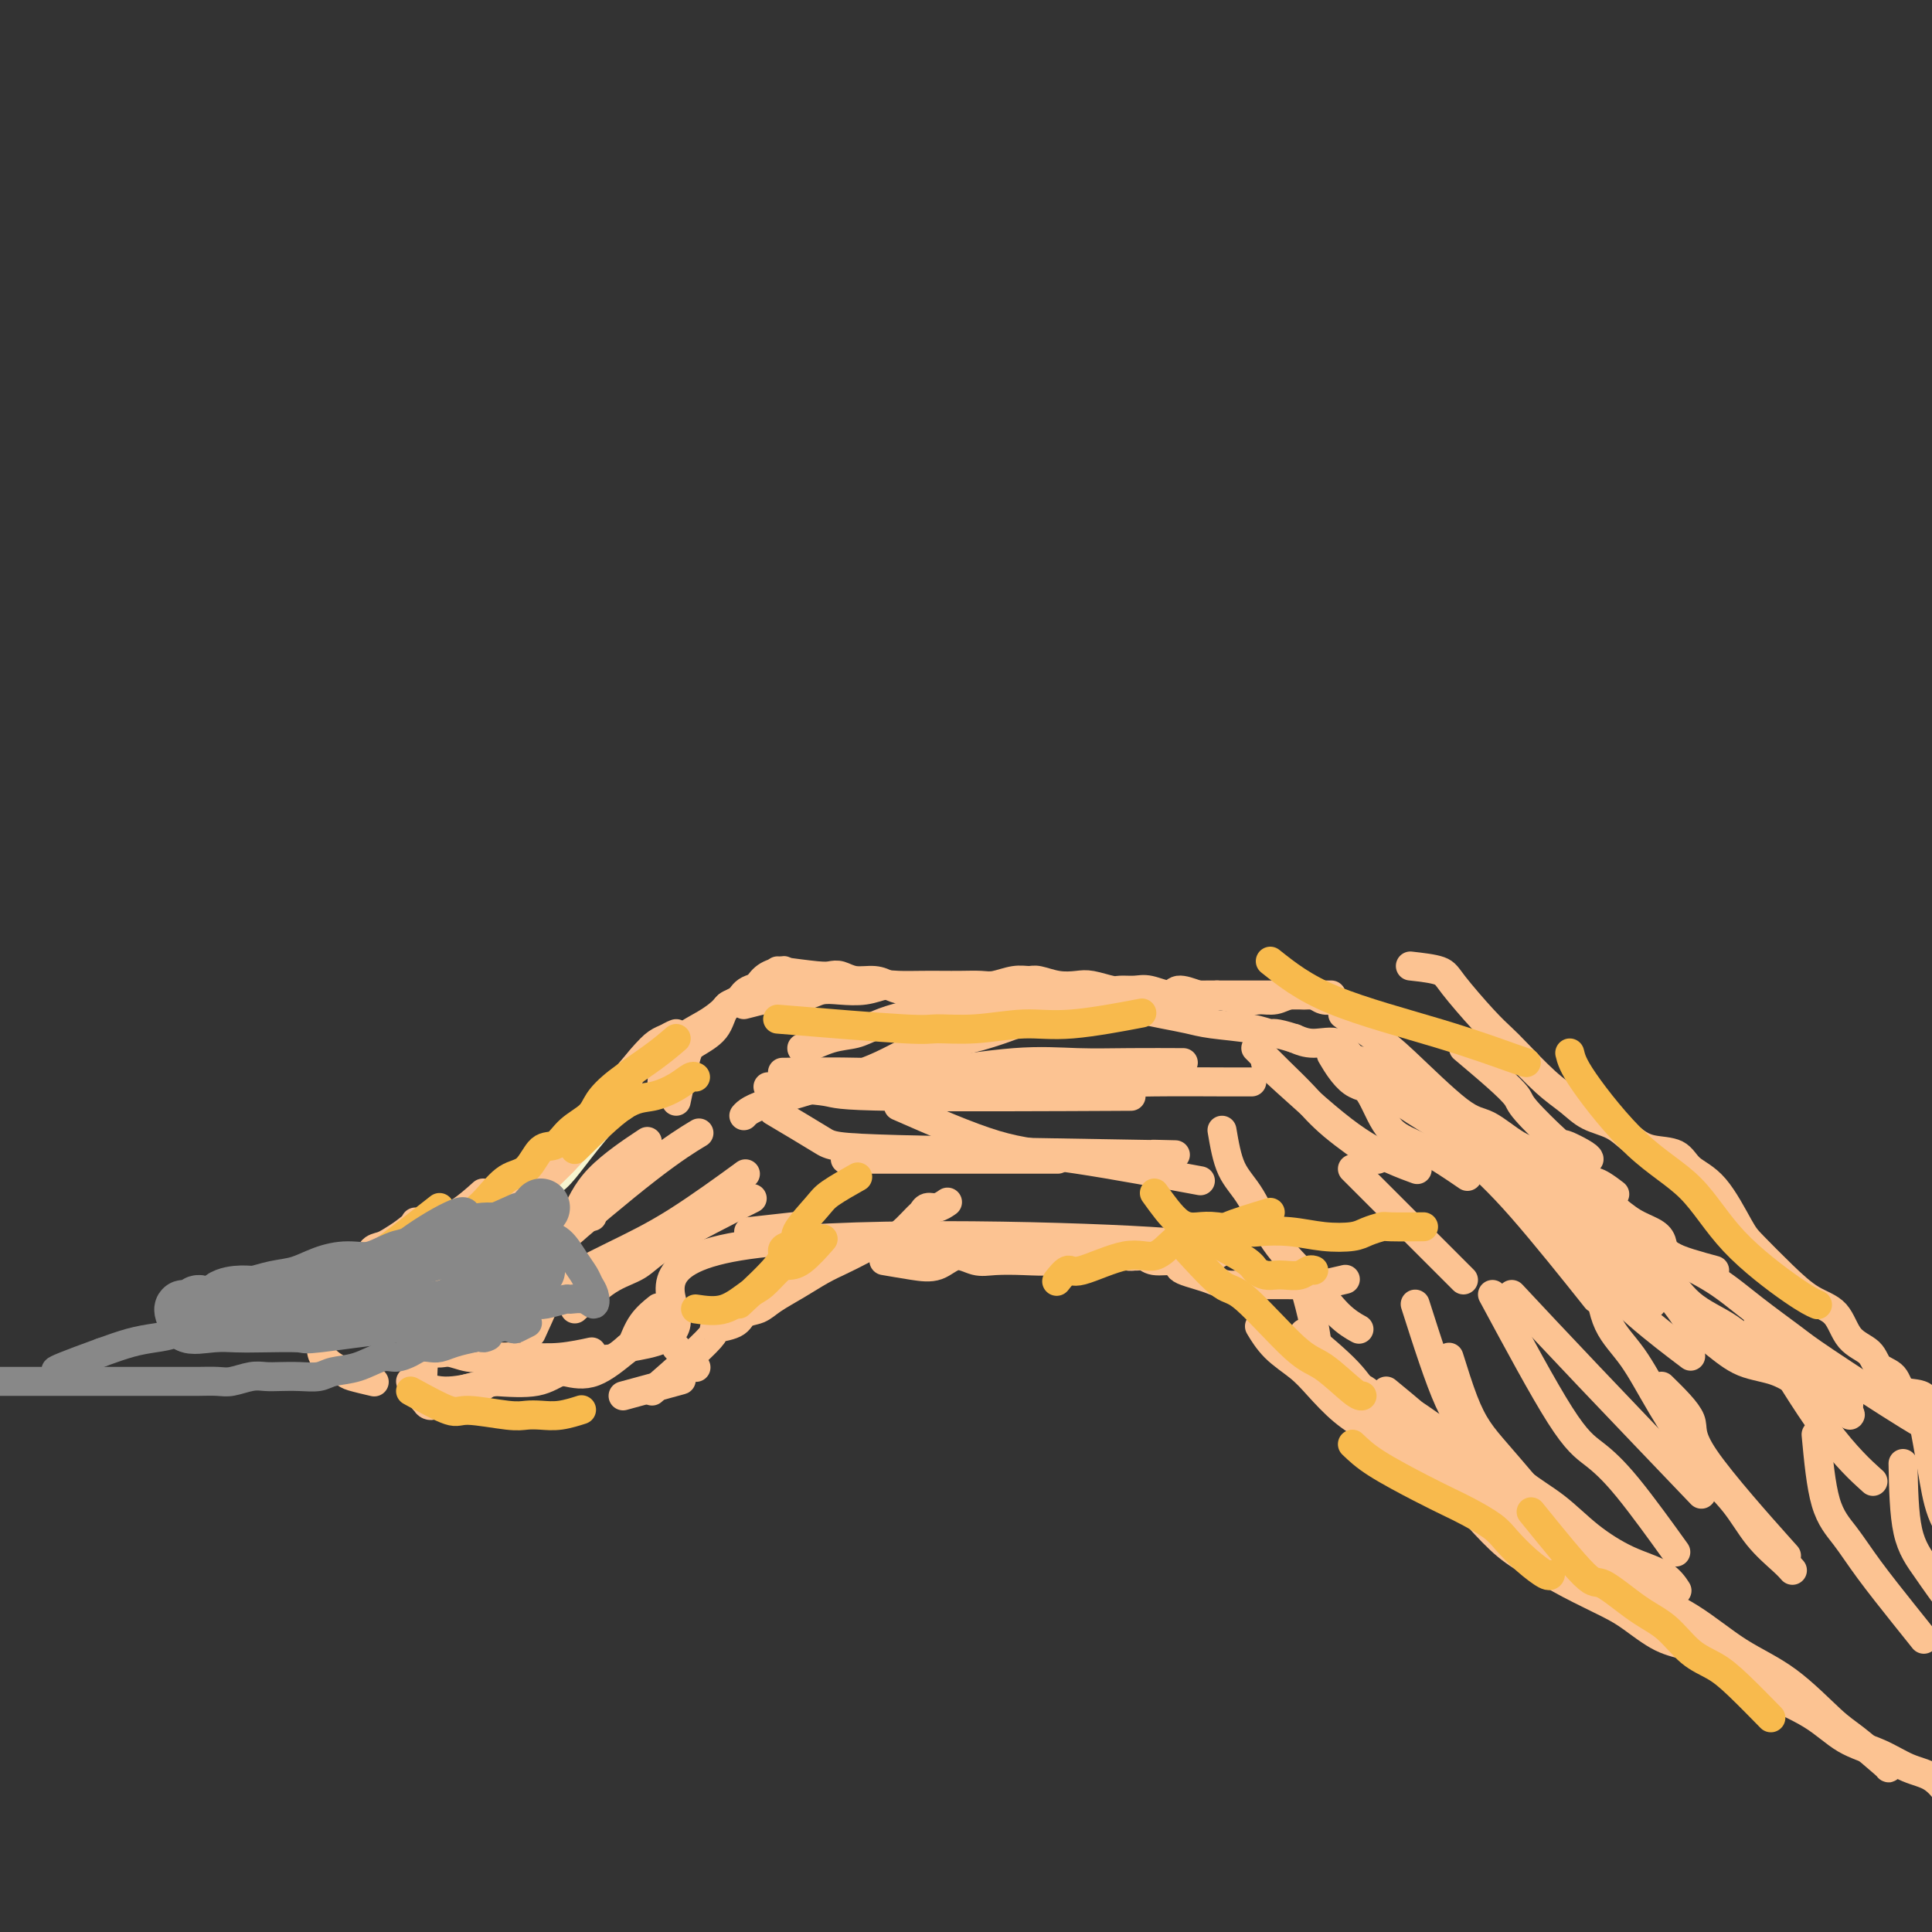 <svg viewBox='0 0 400 400' version='1.1' xmlns='http://www.w3.org/2000/svg' xmlns:xlink='http://www.w3.org/1999/xlink'><rect x="0" y="0" width="400" height="400" fill="#333333" stroke="none"/><g fill='none' stroke='#F7F5D0' stroke-width='6' stroke-linecap='round' stroke-linejoin='round'><path d='M88,263c1.882,-3.171 3.765,-6.342 5,-8c1.235,-1.658 1.823,-1.803 3,-2c1.177,-0.197 2.942,-0.445 5,-1c2.058,-0.555 4.407,-1.417 6,-2c1.593,-0.583 2.429,-0.888 3,-1c0.571,-0.112 0.877,-0.032 1,0c0.123,0.032 0.061,0.016 0,0'/><path d='M100,248c4.162,-0.604 8.324,-1.208 11,-2c2.676,-0.792 3.866,-1.771 5,-3c1.134,-1.229 2.213,-2.708 4,-5c1.787,-2.292 4.283,-5.398 6,-7c1.717,-1.602 2.655,-1.701 3,-2c0.345,-0.299 0.099,-0.800 0,-1c-0.099,-0.200 -0.049,-0.100 0,0'/></g>
<g fill='none' stroke='#FCC392' stroke-width='6' stroke-linecap='round' stroke-linejoin='round'><path d='M94,254c1.921,-0.544 3.841,-1.088 6,-2c2.159,-0.912 4.555,-2.192 6,-3c1.445,-0.808 1.939,-1.144 3,-2c1.061,-0.856 2.689,-2.231 4,-4c1.311,-1.769 2.304,-3.930 4,-6c1.696,-2.070 4.094,-4.047 6,-6c1.906,-1.953 3.320,-3.882 5,-6c1.680,-2.118 3.626,-4.423 5,-6c1.374,-1.577 2.178,-2.425 3,-3c0.822,-0.575 1.664,-0.879 2,-1c0.336,-0.121 0.168,-0.061 0,0'/><path d='M96,255c3.438,-2.904 6.877,-5.808 9,-7c2.123,-1.192 2.932,-0.672 4,-1c1.068,-0.328 2.396,-1.506 4,-3c1.604,-1.494 3.484,-3.305 5,-5c1.516,-1.695 2.668,-3.273 4,-5c1.332,-1.727 2.844,-3.601 4,-5c1.156,-1.399 1.956,-2.322 3,-4c1.044,-1.678 2.331,-4.109 4,-6c1.669,-1.891 3.718,-3.240 5,-4c1.282,-0.760 1.795,-0.931 2,-1c0.205,-0.069 0.103,-0.034 0,0'/><path d='M140,228c0.729,-3.526 1.458,-7.052 2,-9c0.542,-1.948 0.898,-2.319 2,-3c1.102,-0.681 2.949,-1.673 4,-3c1.051,-1.327 1.305,-2.989 2,-4c0.695,-1.011 1.830,-1.371 3,-2c1.170,-0.629 2.377,-1.528 3,-2c0.623,-0.472 0.664,-0.519 1,-1c0.336,-0.481 0.966,-1.397 2,-2c1.034,-0.603 2.471,-0.893 3,-1c0.529,-0.107 0.151,-0.031 0,0c-0.151,0.031 -0.076,0.015 0,0'/><path d='M137,225c0.170,-2.899 0.339,-5.798 2,-8c1.661,-2.202 4.813,-3.707 7,-5c2.187,-1.293 3.410,-2.375 4,-3c0.590,-0.625 0.548,-0.795 1,-1c0.452,-0.205 1.400,-0.447 2,-1c0.600,-0.553 0.854,-1.418 2,-2c1.146,-0.582 3.185,-0.881 4,-1c0.815,-0.119 0.408,-0.060 0,0'/><path d='M161,201c3.085,0.414 6.170,0.828 8,1c1.830,0.172 2.405,0.101 3,0c0.595,-0.101 1.211,-0.234 2,0c0.789,0.234 1.751,0.833 3,1c1.249,0.167 2.785,-0.100 4,0c1.215,0.100 2.109,0.566 3,1c0.891,0.434 1.780,0.834 3,1c1.220,0.166 2.772,0.097 4,0c1.228,-0.097 2.133,-0.222 3,0c0.867,0.222 1.696,0.791 3,1c1.304,0.209 3.082,0.056 4,0c0.918,-0.056 0.977,-0.016 1,0c0.023,0.016 0.012,0.008 0,0'/><path d='M199,209c3.660,-0.959 7.321,-1.917 9,-2c1.679,-0.083 1.378,0.710 2,1c0.622,0.290 2.167,0.078 3,0c0.833,-0.078 0.952,-0.022 1,0c0.048,0.022 0.024,0.011 0,0'/><path d='M208,205c1.951,0.318 3.902,0.635 7,1c3.098,0.365 7.345,0.777 10,1c2.655,0.223 3.720,0.256 5,0c1.280,-0.256 2.775,-0.801 5,-1c2.225,-0.199 5.180,-0.053 8,0c2.820,0.053 5.506,0.014 7,0c1.494,-0.014 1.795,-0.004 4,0c2.205,0.004 6.313,0.001 9,0c2.687,-0.001 3.954,-0.000 6,0c2.046,0.000 4.870,0.000 6,0c1.130,-0.000 0.565,-0.000 0,0'/><path d='M303,217c2.520,2.126 5.039,4.253 7,6c1.961,1.747 3.363,3.116 4,4c0.637,0.884 0.511,1.284 2,3c1.489,1.716 4.595,4.747 6,6c1.405,1.253 1.108,0.728 2,1c0.892,0.272 2.971,1.343 4,2c1.029,0.657 1.008,0.902 1,1c-0.008,0.098 -0.004,0.049 0,0'/><path d='M278,210c2.575,1.834 5.149,3.668 7,5c1.851,1.332 2.977,2.163 6,5c3.023,2.837 7.941,7.679 11,10c3.059,2.321 4.258,2.121 6,3c1.742,0.879 4.026,2.836 6,4c1.974,1.164 3.636,1.535 5,2c1.364,0.465 2.429,1.025 4,2c1.571,0.975 3.648,2.364 5,3c1.352,0.636 1.979,0.517 3,1c1.021,0.483 2.434,1.566 3,2c0.566,0.434 0.283,0.217 0,0'/><path d='M331,250c1.999,2.655 3.999,5.310 7,9c3.001,3.690 7.004,8.415 9,11c1.996,2.585 1.987,3.030 3,4c1.013,0.970 3.050,2.466 5,4c1.950,1.534 3.815,3.104 6,4c2.185,0.896 4.690,1.116 7,2c2.310,0.884 4.423,2.433 7,4c2.577,1.567 5.617,3.153 7,4c1.383,0.847 1.109,0.956 1,1c-0.109,0.044 -0.055,0.022 0,0'/><path d='M320,249c4.932,2.156 9.865,4.311 13,6c3.135,1.689 4.474,2.911 6,4c1.526,1.089 3.240,2.044 5,4c1.760,1.956 3.566,4.914 6,7c2.434,2.086 5.498,3.299 8,5c2.502,1.701 4.444,3.889 7,5c2.556,1.111 5.727,1.145 9,3c3.273,1.855 6.650,5.530 8,7c1.350,1.470 0.675,0.735 0,0'/><path d='M100,247c-1.619,1.452 -3.239,2.903 -5,4c-1.761,1.097 -3.665,1.838 -5,2c-1.335,0.162 -2.102,-0.256 -3,0c-0.898,0.256 -1.926,1.187 -3,2c-1.074,0.813 -2.193,1.508 -3,2c-0.807,0.492 -1.301,0.782 -2,1c-0.699,0.218 -1.603,0.363 -2,1c-0.397,0.637 -0.289,1.765 -1,2c-0.711,0.235 -2.242,-0.421 -3,0c-0.758,0.421 -0.742,1.921 -1,3c-0.258,1.079 -0.788,1.737 -1,2c-0.212,0.263 -0.106,0.132 0,0'/><path d='M85,286c2.196,0.958 4.393,1.917 7,2c2.607,0.083 5.625,-0.708 7,-1c1.375,-0.292 1.107,-0.083 1,0c-0.107,0.083 -0.054,0.042 0,0'/><path d='M91,256c-0.211,2.534 -0.422,5.068 -1,7c-0.578,1.932 -1.525,3.260 -2,4c-0.475,0.740 -0.480,0.890 -1,2c-0.520,1.110 -1.556,3.181 -2,4c-0.444,0.819 -0.297,0.386 0,1c0.297,0.614 0.742,2.273 1,3c0.258,0.727 0.327,0.520 1,1c0.673,0.480 1.949,1.645 3,2c1.051,0.355 1.878,-0.100 3,0c1.122,0.100 2.540,0.755 4,1c1.460,0.245 2.962,0.080 5,0c2.038,-0.080 4.612,-0.074 7,0c2.388,0.074 4.588,0.216 7,0c2.412,-0.216 5.034,-0.789 6,-1c0.966,-0.211 0.276,-0.060 0,0c-0.276,0.060 -0.138,0.030 0,0'/><path d='M102,286c3.327,0.226 6.655,0.452 9,0c2.345,-0.452 3.708,-1.583 5,-2c1.292,-0.417 2.512,-0.119 3,0c0.488,0.119 0.244,0.060 0,0'/><path d='M86,253c0.000,0.000 0.100,0.100 0.1,0.1'/><path d='M67,276c-0.424,1.796 -0.848,3.592 0,5c0.848,1.408 2.970,2.429 4,3c1.030,0.571 0.970,0.692 2,1c1.030,0.308 3.152,0.802 4,1c0.848,0.198 0.424,0.099 0,0'/><path d='M117,284c1.907,0.418 3.815,0.837 6,0c2.185,-0.837 4.649,-2.929 6,-4c1.351,-1.071 1.589,-1.122 2,-2c0.411,-0.878 0.995,-2.582 2,-4c1.005,-1.418 2.430,-2.548 3,-3c0.570,-0.452 0.285,-0.226 0,0'/><path d='M137,274c0.000,0.000 0.100,0.100 0.1,0.1'/><path d='M155,255c3.750,-0.417 7.500,-0.833 9,-1c1.500,-0.167 0.750,-0.083 0,0'/><path d='M140,279c0.000,0.000 0.100,0.100 0.1,0.1'/><path d='M167,257c0.000,0.000 0.100,0.100 0.1,0.1'/><path d='M129,289c4.583,-1.250 9.167,-2.500 11,-3c1.833,-0.500 0.917,-0.250 0,0'/><path d='M166,262c2.500,-2.083 5.000,-4.167 6,-5c1.000,-0.833 0.500,-0.417 0,0'/><path d='M144,283c0.000,0.000 0.100,0.100 0.1,0.1'/><path d='M135,288c5.069,-4.438 10.138,-8.876 12,-11c1.862,-2.124 0.517,-1.933 1,-2c0.483,-0.067 2.796,-0.391 4,-1c1.204,-0.609 1.301,-1.504 2,-2c0.699,-0.496 1.999,-0.594 3,-1c1.001,-0.406 1.702,-1.120 3,-2c1.298,-0.880 3.194,-1.927 5,-3c1.806,-1.073 3.524,-2.172 5,-3c1.476,-0.828 2.712,-1.386 4,-2c1.288,-0.614 2.629,-1.285 4,-2c1.371,-0.715 2.773,-1.472 4,-2c1.227,-0.528 2.278,-0.825 3,-1c0.722,-0.175 1.113,-0.228 2,-1c0.887,-0.772 2.269,-2.263 3,-3c0.731,-0.737 0.809,-0.720 1,-1c0.191,-0.280 0.494,-0.859 1,-1c0.506,-0.141 1.213,0.154 2,0c0.787,-0.154 1.653,-0.758 2,-1c0.347,-0.242 0.173,-0.121 0,0'/><path d='M183,261c2.065,0.354 4.129,0.708 6,1c1.871,0.292 3.548,0.523 5,0c1.452,-0.523 2.678,-1.799 4,-2c1.322,-0.201 2.741,0.675 4,1c1.259,0.325 2.360,0.101 4,0c1.640,-0.101 3.821,-0.080 6,0c2.179,0.080 4.356,0.217 6,0c1.644,-0.217 2.756,-0.789 4,-1c1.244,-0.211 2.621,-0.060 4,0c1.379,0.060 2.759,0.030 4,0c1.241,-0.030 2.343,-0.060 3,0c0.657,0.060 0.869,0.208 2,0c1.131,-0.208 3.180,-0.774 4,-1c0.820,-0.226 0.410,-0.113 0,0'/><path d='M185,259c0.839,-0.152 1.678,-0.305 6,0c4.322,0.305 12.129,1.066 16,1c3.871,-0.066 3.808,-0.961 8,-1c4.192,-0.039 12.640,0.777 17,1c4.360,0.223 4.634,-0.148 5,0c0.366,0.148 0.825,0.813 2,1c1.175,0.187 3.066,-0.105 4,0c0.934,0.105 0.910,0.606 1,1c0.090,0.394 0.293,0.680 1,1c0.707,0.320 1.917,0.674 3,1c1.083,0.326 2.040,0.623 3,1c0.960,0.377 1.924,0.834 3,1c1.076,0.166 2.265,0.041 3,0c0.735,-0.041 1.017,0.003 3,0c1.983,-0.003 5.665,-0.052 8,0c2.335,0.052 3.321,0.206 5,0c1.679,-0.206 4.051,-0.773 5,-1c0.949,-0.227 0.474,-0.113 0,0'/><path d='M270,266c0.779,2.865 1.558,5.730 2,8c0.442,2.270 0.548,3.944 1,5c0.452,1.056 1.249,1.495 2,2c0.751,0.505 1.456,1.075 2,2c0.544,0.925 0.929,2.205 2,3c1.071,0.795 2.830,1.105 4,2c1.170,0.895 1.750,2.375 3,3c1.250,0.625 3.170,0.395 5,1c1.830,0.605 3.572,2.044 5,3c1.428,0.956 2.544,1.429 4,2c1.456,0.571 3.254,1.239 5,2c1.746,0.761 3.441,1.614 5,3c1.559,1.386 2.984,3.304 5,5c2.016,1.696 4.625,3.169 7,5c2.375,1.831 4.518,4.018 7,6c2.482,1.982 5.305,3.758 8,5c2.695,1.242 5.264,1.950 7,3c1.736,1.050 2.639,2.443 3,3c0.361,0.557 0.181,0.279 0,0'/><path d='M287,288c2.406,1.985 4.812,3.969 6,5c1.188,1.031 1.159,1.108 2,2c0.841,0.892 2.551,2.598 4,4c1.449,1.402 2.638,2.499 4,4c1.362,1.501 2.899,3.406 4,5c1.101,1.594 1.767,2.876 6,6c4.233,3.124 12.032,8.088 17,11c4.968,2.912 7.105,3.771 10,5c2.895,1.229 6.546,2.830 10,5c3.454,2.170 6.709,4.911 10,7c3.291,2.089 6.619,3.526 10,6c3.381,2.474 6.815,5.983 9,8c2.185,2.017 3.122,2.541 5,4c1.878,1.459 4.698,3.854 6,5c1.302,1.146 1.086,1.042 1,1c-0.086,-0.042 -0.043,-0.021 0,0'/><path d='M293,270c2.470,7.740 4.941,15.480 7,20c2.059,4.520 3.707,5.820 5,8c1.293,2.180 2.230,5.240 5,9c2.770,3.760 7.373,8.220 13,13c5.627,4.780 12.279,9.880 16,13c3.721,3.120 4.513,4.260 7,6c2.487,1.740 6.670,4.079 10,6c3.330,1.921 5.807,3.425 9,5c3.193,1.575 7.102,3.222 10,5c2.898,1.778 4.784,3.689 7,5c2.216,1.311 4.762,2.023 7,3c2.238,0.977 4.167,2.221 6,3c1.833,0.779 3.570,1.094 5,2c1.430,0.906 2.551,2.402 3,3c0.449,0.598 0.224,0.299 0,0'/><path d='M154,208c3.418,-0.875 6.836,-1.750 9,-2c2.164,-0.250 3.072,0.125 4,0c0.928,-0.125 1.874,-0.752 3,-1c1.126,-0.248 2.433,-0.119 4,0c1.567,0.119 3.395,0.228 5,0c1.605,-0.228 2.988,-0.793 4,-1c1.012,-0.207 1.653,-0.056 3,0c1.347,0.056 3.398,0.016 5,0c1.602,-0.016 2.753,-0.008 4,0c1.247,0.008 2.589,0.017 4,0c1.411,-0.017 2.890,-0.058 4,0c1.110,0.058 1.850,0.215 3,0c1.150,-0.215 2.710,-0.804 4,-1c1.290,-0.196 2.311,-0.001 3,0c0.689,0.001 1.046,-0.192 2,0c0.954,0.192 2.506,0.769 4,1c1.494,0.231 2.932,0.115 4,0c1.068,-0.115 1.768,-0.228 3,0c1.232,0.228 2.995,0.798 4,1c1.005,0.202 1.251,0.036 2,0c0.749,-0.036 2.002,0.060 3,0c0.998,-0.060 1.742,-0.274 3,0c1.258,0.274 3.031,1.035 4,1c0.969,-0.035 1.134,-0.867 2,-1c0.866,-0.133 2.433,0.434 4,1'/><path d='M248,206c6.459,0.402 3.606,-0.092 4,0c0.394,0.092 4.035,0.771 6,1c1.965,0.229 2.256,0.008 3,0c0.744,-0.008 1.942,0.198 3,0c1.058,-0.198 1.976,-0.799 3,-1c1.024,-0.201 2.156,-0.001 3,0c0.844,0.001 1.402,-0.196 2,0c0.598,0.196 1.238,0.783 2,1c0.762,0.217 1.646,0.062 2,0c0.354,-0.062 0.177,-0.031 0,0'/><path d='M292,200c2.349,0.266 4.699,0.533 6,1c1.301,0.467 1.554,1.136 3,3c1.446,1.864 4.084,4.925 6,7c1.916,2.075 3.109,3.165 4,4c0.891,0.835 1.480,1.416 3,3c1.520,1.584 3.971,4.171 6,6c2.029,1.829 3.636,2.900 5,4c1.364,1.100 2.484,2.229 4,3c1.516,0.771 3.429,1.182 5,2c1.571,0.818 2.799,2.041 4,3c1.201,0.959 2.374,1.654 4,2c1.626,0.346 3.707,0.344 5,1c1.293,0.656 1.800,1.969 3,3c1.200,1.031 3.092,1.778 5,4c1.908,2.222 3.831,5.919 5,8c1.169,2.081 1.585,2.546 3,4c1.415,1.454 3.829,3.897 6,6c2.171,2.103 4.099,3.866 6,5c1.901,1.134 3.773,1.639 5,3c1.227,1.361 1.807,3.577 3,5c1.193,1.423 2.999,2.053 4,3c1.001,0.947 1.199,2.212 2,3c0.801,0.788 2.206,1.101 3,2c0.794,0.899 0.976,2.385 2,3c1.024,0.615 2.891,0.358 4,1c1.109,0.642 1.460,2.183 2,3c0.540,0.817 1.270,0.908 2,1'/><path d='M402,293c9.080,8.838 4.279,3.932 3,2c-1.279,-1.932 0.965,-0.891 2,0c1.035,0.891 0.861,1.633 0,2c-0.861,0.367 -2.409,0.357 -4,0c-1.591,-0.357 -3.226,-1.063 -8,-4c-4.774,-2.937 -12.685,-8.104 -17,-11c-4.315,-2.896 -5.032,-3.521 -7,-5c-1.968,-1.479 -5.188,-3.812 -8,-6c-2.812,-2.188 -5.218,-4.233 -8,-6c-2.782,-1.767 -5.941,-3.258 -9,-5c-3.059,-1.742 -6.016,-3.735 -9,-5c-2.984,-1.265 -5.993,-1.800 -9,-3c-3.007,-1.200 -6.011,-3.064 -9,-5c-2.989,-1.936 -5.965,-3.943 -9,-6c-3.035,-2.057 -6.131,-4.163 -9,-6c-2.869,-1.837 -5.512,-3.404 -8,-5c-2.488,-1.596 -4.822,-3.222 -7,-4c-2.178,-0.778 -4.202,-0.710 -6,-2c-1.798,-1.290 -3.371,-3.940 -4,-5c-0.629,-1.060 -0.315,-0.530 0,0'/><path d='M270,276c3.415,2.853 6.831,5.706 9,8c2.169,2.294 3.093,4.030 5,6c1.907,1.970 4.798,4.176 7,6c2.202,1.824 3.714,3.268 5,5c1.286,1.732 2.346,3.754 4,6c1.654,2.246 3.902,4.716 6,7c2.098,2.284 4.047,4.381 6,6c1.953,1.619 3.911,2.759 6,4c2.089,1.241 4.311,2.583 7,4c2.689,1.417 5.847,2.910 8,4c2.153,1.090 3.303,1.777 5,3c1.697,1.223 3.943,2.981 6,4c2.057,1.019 3.926,1.299 6,2c2.074,0.701 4.352,1.823 6,3c1.648,1.177 2.665,2.411 4,3c1.335,0.589 2.986,0.535 4,1c1.014,0.465 1.389,1.449 2,2c0.611,0.551 1.456,0.670 2,1c0.544,0.330 0.785,0.872 1,1c0.215,0.128 0.404,-0.158 1,0c0.596,0.158 1.599,0.759 2,1c0.401,0.241 0.201,0.120 0,0'/><path d='M368,348c-1.694,-1.090 -3.389,-2.180 -5,-3c-1.611,-0.820 -3.140,-1.371 -5,-2c-1.860,-0.629 -4.051,-1.335 -6,-2c-1.949,-0.665 -3.657,-1.289 -8,-4c-4.343,-2.711 -11.320,-7.509 -16,-11c-4.680,-3.491 -7.061,-5.676 -10,-8c-2.939,-2.324 -6.434,-4.788 -10,-7c-3.566,-2.212 -7.202,-4.174 -10,-6c-2.798,-1.826 -4.757,-3.517 -7,-5c-2.243,-1.483 -4.771,-2.759 -7,-4c-2.229,-1.241 -4.160,-2.449 -6,-4c-1.840,-1.551 -3.590,-3.446 -5,-5c-1.410,-1.554 -2.481,-2.767 -4,-4c-1.519,-1.233 -3.486,-2.486 -5,-4c-1.514,-1.514 -2.575,-3.290 -3,-4c-0.425,-0.710 -0.212,-0.355 0,0'/><path d='M248,261c5.060,-1.393 10.119,-2.786 -10,-4c-20.119,-1.214 -65.417,-2.250 -85,1c-19.583,3.250 -13.452,10.786 -13,15c0.452,4.214 -4.774,5.107 -10,6'/><path d='M130,279c-4.071,3.508 -2.748,1.778 -10,3c-7.252,1.222 -23.078,5.397 -29,7c-5.922,1.603 -1.938,0.632 -1,1c0.938,0.368 -1.168,2.073 -2,0c-0.832,-2.073 -0.390,-7.923 0,-11c0.390,-3.077 0.728,-3.381 2,-6c1.272,-2.619 3.478,-7.552 5,-10c1.522,-2.448 2.360,-2.411 4,-3c1.640,-0.589 4.083,-1.804 6,-3c1.917,-1.196 3.308,-2.372 5,-3c1.692,-0.628 3.686,-0.708 6,-1c2.314,-0.292 4.947,-0.798 6,-1c1.053,-0.202 0.527,-0.101 0,0'/><path d='M355,263c-3.613,-0.978 -7.226,-1.957 -9,-3c-1.774,-1.043 -1.708,-2.152 -2,-3c-0.292,-0.848 -0.942,-1.437 -2,-2c-1.058,-0.563 -2.523,-1.100 -4,-2c-1.477,-0.900 -2.967,-2.162 -4,-3c-1.033,-0.838 -1.610,-1.253 -3,-2c-1.390,-0.747 -3.592,-1.825 -5,-3c-1.408,-1.175 -2.021,-2.445 -3,-3c-0.979,-0.555 -2.325,-0.393 -4,-1c-1.675,-0.607 -3.679,-1.984 -5,-3c-1.321,-1.016 -1.958,-1.673 -3,-2c-1.042,-0.327 -2.491,-0.324 -4,-1c-1.509,-0.676 -3.080,-2.030 -4,-3c-0.920,-0.970 -1.188,-1.554 -2,-2c-0.812,-0.446 -2.169,-0.752 -3,-1c-0.831,-0.248 -1.137,-0.437 -2,-1c-0.863,-0.563 -2.284,-1.499 -3,-2c-0.716,-0.501 -0.727,-0.566 -1,-1c-0.273,-0.434 -0.809,-1.238 -2,-2c-1.191,-0.762 -3.039,-1.482 -4,-2c-0.961,-0.518 -1.037,-0.835 -2,-1c-0.963,-0.165 -2.815,-0.178 -4,-1c-1.185,-0.822 -1.704,-2.452 -3,-3c-1.296,-0.548 -3.370,-0.014 -5,0c-1.630,0.014 -2.815,-0.493 -4,-1'/><path d='M268,215c-4.406,-1.416 -4.420,-0.957 -5,-1c-0.580,-0.043 -1.726,-0.590 -4,-1c-2.274,-0.410 -5.676,-0.684 -8,-1c-2.324,-0.316 -3.568,-0.676 -5,-1c-1.432,-0.324 -3.051,-0.613 -5,-1c-1.949,-0.387 -4.229,-0.871 -5,-1c-0.771,-0.129 -0.035,0.097 -7,0c-6.965,-0.097 -21.632,-0.516 -31,0c-9.368,0.516 -13.438,1.966 -16,3c-2.562,1.034 -3.615,1.650 -5,2c-1.385,0.350 -3.103,0.434 -5,1c-1.897,0.566 -3.972,1.614 -5,2c-1.028,0.386 -1.008,0.110 -1,0c0.008,-0.110 0.004,-0.055 0,0'/><path d='M113,267c4.833,-2.435 9.667,-4.869 14,-7c4.333,-2.131 8.167,-3.958 13,-7c4.833,-3.042 10.667,-7.298 13,-9c2.333,-1.702 1.167,-0.851 0,0'/><path d='M119,271c2.372,-2.284 4.743,-4.568 7,-6c2.257,-1.432 4.399,-2.013 6,-3c1.601,-0.987 2.662,-2.381 7,-5c4.338,-2.619 11.954,-6.463 15,-8c3.046,-1.537 1.523,-0.769 0,0'/><path d='M110,276c2.070,-4.524 4.139,-9.049 5,-12c0.861,-2.951 0.512,-4.329 1,-6c0.488,-1.671 1.811,-3.633 3,-6c1.189,-2.367 2.243,-5.137 5,-8c2.757,-2.863 7.216,-5.818 9,-7c1.784,-1.182 0.892,-0.591 0,0'/><path d='M100,273c1.604,-1.622 3.209,-3.244 5,-5c1.791,-1.756 3.770,-3.644 5,-5c1.230,-1.356 1.711,-2.178 6,-6c4.289,-3.822 12.385,-10.644 18,-15c5.615,-4.356 8.747,-6.244 10,-7c1.253,-0.756 0.626,-0.378 0,0'/><path d='M154,231c0.654,-0.732 1.309,-1.465 6,-3c4.691,-1.535 13.420,-3.873 19,-6c5.580,-2.127 8.011,-4.044 11,-5c2.989,-0.956 6.535,-0.950 11,-2c4.465,-1.050 9.847,-3.157 12,-4c2.153,-0.843 1.076,-0.421 0,0'/><path d='M162,222c5.636,-0.061 11.271,-0.121 16,0c4.729,0.121 8.551,0.425 14,0c5.449,-0.425 12.527,-1.578 18,-2c5.473,-0.422 9.343,-0.113 13,0c3.657,0.113 7.100,0.030 11,0c3.900,-0.030 8.257,-0.009 10,0c1.743,0.009 0.871,0.004 0,0'/><path d='M162,223c3.089,0.030 6.178,0.061 9,0c2.822,-0.061 5.376,-0.212 15,0c9.624,0.212 26.316,0.789 36,1c9.684,0.211 12.359,0.057 17,0c4.641,-0.057 11.250,-0.015 15,0c3.750,0.015 4.643,0.004 5,0c0.357,-0.004 0.179,-0.002 0,0'/><path d='M159,225c4.858,0.309 9.716,0.619 12,1c2.284,0.381 1.994,0.834 14,1c12.006,0.166 36.309,0.045 45,0c8.691,-0.045 1.769,-0.013 -1,0c-2.769,0.013 -1.384,0.006 0,0'/><path d='M175,240c5.879,0.000 11.758,0.000 16,0c4.242,0.000 6.848,-0.000 11,0c4.152,0.000 9.848,0.000 13,0c3.152,-0.000 3.758,-0.000 4,0c0.242,0.000 0.121,0.000 0,0'/><path d='M160,230c3.936,2.340 7.872,4.679 10,6c2.128,1.321 2.447,1.622 16,2c13.553,0.378 40.341,0.833 51,1c10.659,0.167 5.188,0.048 3,0c-2.188,-0.048 -1.094,-0.024 0,0'/><path d='M186,229c7.214,3.161 14.429,6.321 20,8c5.571,1.679 9.500,1.875 17,3c7.500,1.125 18.571,3.179 23,4c4.429,0.821 2.214,0.411 0,0'/><path d='M260,217c1.666,1.682 3.332,3.365 5,5c1.668,1.635 3.336,3.223 5,5c1.664,1.777 3.322,3.744 6,6c2.678,2.256 6.375,4.800 8,6c1.625,1.200 1.179,1.057 1,1c-0.179,-0.057 -0.089,-0.029 0,0'/><path d='M280,222c1.386,1.402 2.772,2.804 4,5c1.228,2.196 2.298,5.187 4,7c1.702,1.813 4.035,2.450 7,4c2.965,1.550 6.561,4.014 8,5c1.439,0.986 0.719,0.493 0,0'/><path d='M262,220c5.780,5.298 11.560,10.595 16,14c4.440,3.405 7.542,4.917 10,6c2.458,1.083 4.274,1.738 5,2c0.726,0.262 0.363,0.131 0,0'/><path d='M253,234c0.498,2.923 0.996,5.847 2,8c1.004,2.153 2.515,3.537 4,6c1.485,2.463 2.945,6.005 5,9c2.055,2.995 4.705,5.442 7,8c2.295,2.558 4.233,5.227 6,7c1.767,1.773 3.362,2.649 4,3c0.638,0.351 0.319,0.175 0,0'/><path d='M280,242c8.750,8.750 17.500,17.500 21,21c3.500,3.500 1.750,1.750 0,0'/><path d='M304,239c3.089,2.756 6.178,5.511 11,11c4.822,5.489 11.378,13.711 14,17c2.622,3.289 1.311,1.644 0,0'/><path d='M313,240c2.548,1.899 5.095,3.798 8,7c2.905,3.202 6.167,7.708 10,12c3.833,4.292 8.238,8.369 10,10c1.762,1.631 0.881,0.815 0,0'/><path d='M314,244c2.668,3.416 5.337,6.833 8,10c2.663,3.167 5.322,6.086 8,9c2.678,2.914 5.375,5.823 9,9c3.625,3.177 8.179,6.622 10,8c1.821,1.378 0.911,0.689 0,0'/><path d='M313,268c4.422,4.733 8.844,9.467 16,17c7.156,7.533 17.044,17.867 21,22c3.956,4.133 1.978,2.067 0,0'/><path d='M344,287c2.643,2.589 5.286,5.179 6,7c0.714,1.821 -0.500,2.875 3,8c3.500,5.125 11.714,14.321 15,18c3.286,3.679 1.643,1.839 0,0'/><path d='M364,274c4.911,8.178 9.822,16.356 14,22c4.178,5.644 7.622,8.756 9,10c1.378,1.244 0.689,0.622 0,0'/><path d='M394,303c0.102,5.206 0.203,10.412 1,14c0.797,3.588 2.288,5.558 4,8c1.712,2.442 3.644,5.356 6,8c2.356,2.644 5.134,5.020 8,8c2.866,2.980 5.819,6.566 7,8c1.181,1.434 0.591,0.717 0,0'/><path d='M398,293c0.708,3.794 1.416,7.589 2,11c0.584,3.411 1.043,6.440 2,9c0.957,2.560 2.411,4.651 4,7c1.589,2.349 3.311,4.957 4,6c0.689,1.043 0.344,0.522 0,0'/><path d='M376,297c0.496,5.274 0.991,10.549 2,14c1.009,3.451 2.530,5.079 4,7c1.470,1.921 2.889,4.133 5,7c2.111,2.867 4.915,6.387 7,9c2.085,2.613 3.453,4.318 4,5c0.547,0.682 0.274,0.341 0,0'/><path d='M331,265c0.409,3.231 0.818,6.462 2,9c1.182,2.538 3.136,4.383 5,7c1.864,2.617 3.637,6.007 6,10c2.363,3.993 5.316,8.590 8,12c2.684,3.410 5.098,5.632 7,8c1.902,2.368 3.293,4.882 5,7c1.707,2.118 3.729,3.839 5,5c1.271,1.161 1.792,1.760 2,2c0.208,0.240 0.104,0.120 0,0'/><path d='M309,268c5.265,9.777 10.530,19.553 14,25c3.470,5.447 5.147,6.563 7,8c1.853,1.437 3.884,3.195 7,7c3.116,3.805 7.319,9.659 9,12c1.681,2.341 0.841,1.171 0,0'/><path d='M300,281c1.012,3.232 2.023,6.464 3,9c0.977,2.536 1.918,4.374 3,6c1.082,1.626 2.304,3.038 4,5c1.696,1.962 3.867,4.474 6,7c2.133,2.526 4.228,5.065 5,6c0.772,0.935 0.221,0.267 0,0c-0.221,-0.267 -0.110,-0.134 0,0'/></g>
<g fill='none' stroke='#F8BA4D' stroke-width='6' stroke-linecap='round' stroke-linejoin='round'><path d='M119,238c3.676,-3.622 7.353,-7.244 10,-9c2.647,-1.756 4.265,-1.647 6,-2c1.735,-0.353 3.589,-1.167 5,-2c1.411,-0.833 2.380,-1.686 3,-2c0.620,-0.314 0.891,-0.090 1,0c0.109,0.090 0.054,0.045 0,0'/><path d='M140,215c-1.433,1.226 -2.866,2.452 -5,4c-2.134,1.548 -4.969,3.417 -7,5c-2.031,1.583 -3.257,2.879 -4,4c-0.743,1.121 -1.002,2.066 -2,3c-0.998,0.934 -2.734,1.858 -4,3c-1.266,1.142 -2.061,2.501 -3,3c-0.939,0.499 -2.021,0.137 -3,1c-0.979,0.863 -1.856,2.949 -3,4c-1.144,1.051 -2.554,1.065 -4,2c-1.446,0.935 -2.928,2.790 -4,4c-1.072,1.210 -1.735,1.774 -2,2c-0.265,0.226 -0.133,0.113 0,0'/><path d='M91,250c-3.577,2.807 -7.155,5.614 -9,7c-1.845,1.386 -1.959,1.351 -2,2c-0.041,0.649 -0.011,1.982 0,3c0.011,1.018 0.003,1.719 0,2c-0.003,0.281 -0.002,0.140 0,0'/><path d='M85,288c3.143,1.721 6.287,3.442 8,4c1.713,0.558 1.997,-0.046 4,0c2.003,0.046 5.725,0.741 8,1c2.275,0.259 3.104,0.083 4,0c0.896,-0.083 1.859,-0.074 3,0c1.141,0.074 2.461,0.212 4,0c1.539,-0.212 3.297,-0.775 4,-1c0.703,-0.225 0.352,-0.113 0,0'/><path d='M144,271c2.040,0.301 4.079,0.602 6,0c1.921,-0.602 3.723,-2.109 5,-3c1.277,-0.891 2.027,-1.168 3,-2c0.973,-0.832 2.167,-2.220 3,-3c0.833,-0.780 1.306,-0.951 2,-1c0.694,-0.049 1.610,0.025 3,-1c1.390,-1.025 3.254,-3.150 4,-4c0.746,-0.850 0.373,-0.425 0,0'/><path d='M153,270c3.280,-3.065 6.560,-6.131 8,-8c1.440,-1.869 1.040,-2.542 1,-3c-0.040,-0.458 0.279,-0.702 1,-1c0.721,-0.298 1.844,-0.651 2,-1c0.156,-0.349 -0.654,-0.693 0,-2c0.654,-1.307 2.773,-3.577 4,-5c1.227,-1.423 1.561,-1.998 3,-3c1.439,-1.002 3.983,-2.429 5,-3c1.017,-0.571 0.509,-0.285 0,0'/><path d='M251,257c2.779,1.494 5.559,2.989 7,4c1.441,1.011 1.545,1.540 2,2c0.455,0.460 1.263,0.852 2,1c0.737,0.148 1.402,0.054 2,0c0.598,-0.054 1.127,-0.067 2,0c0.873,0.067 2.090,0.214 3,0c0.910,-0.214 1.514,-0.788 2,-1c0.486,-0.212 0.853,-0.060 1,0c0.147,0.060 0.073,0.030 0,0'/><path d='M239,247c1.737,2.415 3.474,4.829 5,6c1.526,1.171 2.843,1.097 4,1c1.157,-0.097 2.156,-0.219 4,0c1.844,0.219 4.535,0.777 6,1c1.465,0.223 1.704,0.109 3,0c1.296,-0.109 3.651,-0.215 6,0c2.349,0.215 4.694,0.751 7,1c2.306,0.249 4.573,0.210 6,0c1.427,-0.210 2.012,-0.592 3,-1c0.988,-0.408 2.378,-0.841 3,-1c0.622,-0.159 0.475,-0.043 2,0c1.525,0.043 4.721,0.012 6,0c1.279,-0.012 0.639,-0.006 0,0'/><path d='M263,251c-3.454,1.040 -6.909,2.081 -9,3c-2.091,0.919 -2.820,1.718 -4,2c-1.180,0.282 -2.813,0.049 -4,0c-1.187,-0.049 -1.927,0.086 -3,1c-1.073,0.914 -2.477,2.606 -4,3c-1.523,0.394 -3.165,-0.510 -6,0c-2.835,0.510 -6.863,2.436 -9,3c-2.137,0.564 -2.383,-0.233 -3,0c-0.617,0.233 -1.605,1.495 -2,2c-0.395,0.505 -0.198,0.252 0,0'/><path d='M246,259c2.659,2.900 5.318,5.800 7,7c1.682,1.200 2.388,0.700 5,3c2.612,2.300 7.131,7.401 10,10c2.869,2.599 4.089,2.697 6,4c1.911,1.303 4.515,3.812 6,5c1.485,1.188 1.853,1.054 2,1c0.147,-0.054 0.074,-0.027 0,0'/><path d='M280,299c1.253,1.204 2.506,2.409 5,4c2.494,1.591 6.228,3.569 9,5c2.772,1.431 4.582,2.315 6,3c1.418,0.685 2.443,1.172 4,2c1.557,0.828 3.647,1.998 5,3c1.353,1.002 1.970,1.838 3,3c1.030,1.162 2.472,2.652 4,4c1.528,1.348 3.142,2.555 4,3c0.858,0.445 0.959,0.127 1,0c0.041,-0.127 0.020,-0.064 0,0'/><path d='M317,313c4.368,5.397 8.737,10.793 11,13c2.263,2.207 2.422,1.223 4,2c1.578,0.777 4.576,3.313 7,5c2.424,1.687 4.276,2.523 6,4c1.724,1.477 3.321,3.595 5,5c1.679,1.405 3.440,2.098 5,3c1.560,0.902 2.920,2.012 5,4c2.080,1.988 4.880,4.854 6,6c1.120,1.146 0.560,0.573 0,0'/><path d='M161,211c10.372,0.855 20.744,1.709 26,2c5.256,0.291 5.397,0.018 7,0c1.603,-0.018 4.670,0.219 8,0c3.330,-0.219 6.924,-0.894 10,-1c3.076,-0.106 5.636,0.356 10,0c4.364,-0.356 10.533,-1.530 13,-2c2.467,-0.470 1.234,-0.235 0,0'/><path d='M263,199c3.434,2.732 6.868,5.464 13,8c6.132,2.536 14.963,4.876 22,7c7.037,2.124 12.279,4.033 15,5c2.721,0.967 2.920,0.990 3,1c0.080,0.010 0.040,0.005 0,0'/><path d='M325,218c0.306,1.267 0.612,2.535 3,6c2.388,3.465 6.857,9.128 11,13c4.143,3.872 7.958,5.952 11,9c3.042,3.048 5.310,7.064 9,11c3.690,3.936 8.801,7.790 12,10c3.199,2.210 4.485,2.774 5,3c0.515,0.226 0.257,0.113 0,0'/></g>
<g fill='none' stroke='#888888' stroke-width='6' stroke-linecap='round' stroke-linejoin='round'><path d='M107,250c-2.376,1.074 -4.752,2.148 -7,3c-2.248,0.852 -4.368,1.481 -6,2c-1.632,0.519 -2.777,0.927 -4,1c-1.223,0.073 -2.526,-0.188 -5,1c-2.474,1.188 -6.120,3.827 -8,5c-1.880,1.173 -1.993,0.882 -3,1c-1.007,0.118 -2.907,0.647 -5,1c-2.093,0.353 -4.377,0.532 -6,1c-1.623,0.468 -2.583,1.225 -4,2c-1.417,0.775 -3.290,1.569 -5,2c-1.710,0.431 -3.258,0.500 -5,1c-1.742,0.500 -3.679,1.429 -5,2c-1.321,0.571 -2.024,0.782 -3,1c-0.976,0.218 -2.223,0.442 -3,1c-0.777,0.558 -1.085,1.448 -2,2c-0.915,0.552 -2.439,0.764 -4,1c-1.561,0.236 -3.160,0.496 -5,1c-1.840,0.504 -3.920,1.252 -6,2'/><path d='M21,280c-14.711,5.333 -8.489,3.667 -6,3c2.489,-0.667 1.244,-0.333 0,0'/><path d='M-3,286c2.277,0.000 4.555,0.000 7,0c2.445,-0.000 5.059,-0.000 7,0c1.941,0.000 3.209,0.000 4,0c0.791,-0.000 1.103,-0.000 2,0c0.897,0.000 2.378,0.000 4,0c1.622,-0.000 3.386,-0.000 5,0c1.614,0.000 3.078,0.001 5,0c1.922,-0.001 4.303,-0.004 6,0c1.697,0.004 2.709,0.015 4,0c1.291,-0.015 2.862,-0.057 4,0c1.138,0.057 1.843,0.211 3,0c1.157,-0.211 2.764,-0.788 4,-1c1.236,-0.212 2.100,-0.060 3,0c0.900,0.060 1.835,0.029 3,0c1.165,-0.029 2.560,-0.054 4,0c1.440,0.054 2.927,0.187 4,0c1.073,-0.187 1.733,-0.694 3,-1c1.267,-0.306 3.140,-0.411 5,-1c1.860,-0.589 3.706,-1.661 5,-2c1.294,-0.339 2.037,0.053 3,0c0.963,-0.053 2.147,-0.553 3,-1c0.853,-0.447 1.375,-0.841 2,-1c0.625,-0.159 1.353,-0.084 2,0c0.647,0.084 1.213,0.176 2,0c0.787,-0.176 1.796,-0.622 3,-1c1.204,-0.378 2.602,-0.689 4,-1'/><path d='M98,277c5.268,-1.117 2.438,0.089 2,0c-0.438,-0.089 1.515,-1.474 3,-2c1.485,-0.526 2.501,-0.192 3,0c0.499,0.192 0.480,0.244 1,0c0.520,-0.244 1.577,-0.784 2,-1c0.423,-0.216 0.211,-0.108 0,0'/><path d='M103,270c2.737,-0.031 5.475,-0.062 7,0c1.525,0.062 1.838,0.218 3,0c1.162,-0.218 3.174,-0.811 4,-1c0.826,-0.189 0.467,0.024 1,0c0.533,-0.024 1.958,-0.285 3,0c1.042,0.285 1.699,1.116 2,1c0.301,-0.116 0.244,-1.180 0,-2c-0.244,-0.820 -0.675,-1.398 -1,-2c-0.325,-0.602 -0.545,-1.230 -1,-2c-0.455,-0.770 -1.144,-1.681 -2,-3c-0.856,-1.319 -1.879,-3.044 -3,-4c-1.121,-0.956 -2.340,-1.142 -3,-2c-0.660,-0.858 -0.760,-2.388 -1,-3c-0.240,-0.612 -0.620,-0.306 -1,0'/><path d='M111,252c-2.067,-2.629 -2.236,-0.703 -3,0c-0.764,0.703 -2.124,0.181 -3,0c-0.876,-0.181 -1.267,-0.021 -2,0c-0.733,0.021 -1.808,-0.097 -3,0c-1.192,0.097 -2.500,0.409 -3,0c-0.500,-0.409 -0.190,-1.539 -2,-1c-1.810,0.539 -5.739,2.747 -9,5c-3.261,2.253 -5.855,4.551 -8,7c-2.145,2.449 -3.843,5.048 -5,7c-1.157,1.952 -1.773,3.256 -2,4c-0.227,0.744 -0.065,0.927 0,1c0.065,0.073 0.032,0.037 0,0'/><path d='M96,252c-1.667,1.250 -3.333,2.500 -4,3c-0.667,0.500 -0.333,0.250 0,0'/></g>
<g fill='none' stroke='#888888' stroke-width='12' stroke-linecap='round' stroke-linejoin='round'><path d='M112,250c-1.698,1.911 -3.395,3.822 -4,5c-0.605,1.178 -0.117,1.624 -3,2c-2.883,0.376 -9.137,0.683 -12,1c-2.863,0.317 -2.333,0.645 -3,1c-0.667,0.355 -2.530,0.738 -4,1c-1.470,0.262 -2.549,0.403 -4,1c-1.451,0.597 -3.276,1.651 -5,2c-1.724,0.349 -3.347,-0.008 -5,0c-1.653,0.008 -3.337,0.380 -5,1c-1.663,0.620 -3.307,1.488 -5,2c-1.693,0.512 -3.435,0.668 -5,1c-1.565,0.332 -2.952,0.839 -4,1c-1.048,0.161 -1.757,-0.025 -3,0c-1.243,0.025 -3.021,0.260 -4,1c-0.979,0.740 -1.160,1.986 -2,2c-0.840,0.014 -2.339,-1.202 -3,-1c-0.661,0.202 -0.486,1.824 -1,2c-0.514,0.176 -1.718,-1.092 -2,-1c-0.282,0.092 0.359,1.546 1,3'/><path d='M39,274c0.567,0.619 2.983,0.168 5,0c2.017,-0.168 3.635,-0.052 5,0c1.365,0.052 2.476,0.040 5,0c2.524,-0.040 6.459,-0.107 8,0c1.541,0.107 0.687,0.390 4,0c3.313,-0.390 10.794,-1.452 16,-2c5.206,-0.548 8.137,-0.580 10,-1c1.863,-0.420 2.659,-1.226 4,-2c1.341,-0.774 3.227,-1.516 4,-2c0.773,-0.484 0.434,-0.708 1,-1c0.566,-0.292 2.036,-0.650 3,-1c0.964,-0.350 1.423,-0.692 2,-1c0.577,-0.308 1.271,-0.583 2,-1c0.729,-0.417 1.494,-0.976 2,-1c0.506,-0.024 0.753,0.488 1,1'/></g>
</svg>